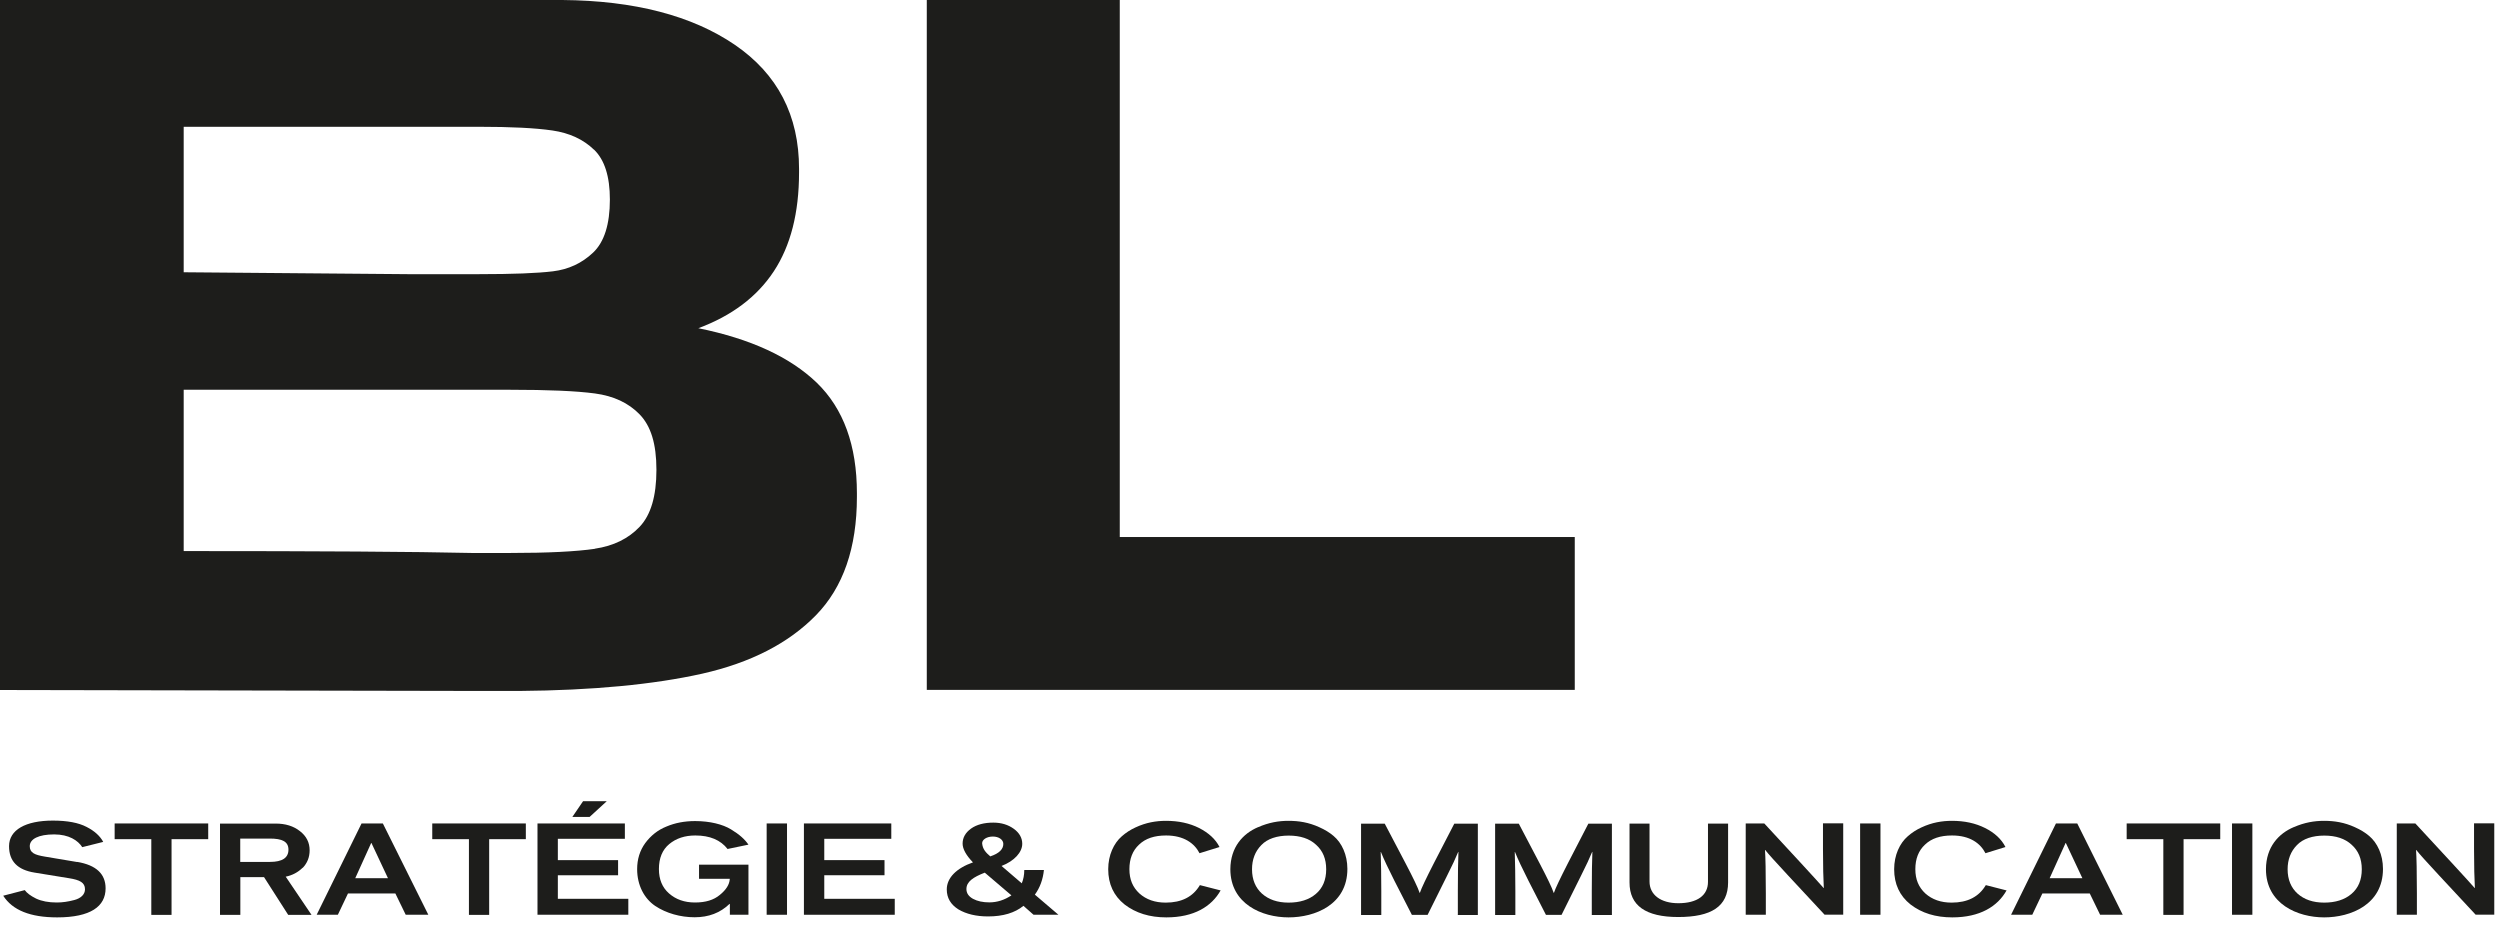 <svg width="210" height="78" viewBox="0 0 210 78" fill="none" xmlns="http://www.w3.org/2000/svg">
<path d="M68.61 32.15C70.85 34.32 71.98 37.41 71.98 41.43V41.74C71.98 46.02 70.83 49.34 68.53 51.69C66.23 54.04 63.05 55.67 58.98 56.59C54.91 57.5 49.79 57.99 43.63 58.04H40.34L0 57.96V0H47.23C53.29 0.05 58.12 1.31 61.72 3.76C65.32 6.22 67.12 9.69 67.12 14.18V14.49C67.12 17.88 66.41 20.65 65 22.79C63.59 24.93 61.48 26.52 58.66 27.57C63.05 28.46 66.36 29.99 68.61 32.15ZM49.89 12.57C49 11.71 47.84 11.17 46.4 10.96C44.96 10.75 42.91 10.65 40.25 10.65H15.43V22.87L34.23 23.03H40.26C43.08 23.03 45.14 22.95 46.45 22.79C47.76 22.63 48.88 22.11 49.82 21.22C50.76 20.33 51.23 18.84 51.23 16.76C51.23 14.83 50.79 13.43 49.9 12.57H49.89ZM49.97 46.09C51.54 45.86 52.79 45.24 53.73 44.25C54.67 43.26 55.14 41.67 55.14 39.47C55.14 37.27 54.67 35.78 53.73 34.81C52.79 33.84 51.54 33.26 49.97 33.05C48.4 32.84 46.03 32.74 42.84 32.74H15.43V46.29C26.76 46.29 34.83 46.34 39.63 46.45H42.84C46.02 46.45 48.4 46.33 49.97 46.1V46.09Z" fill="#1D1D1B"/>
<path d="M94.06 0V45.11H132.28V57.95H77.85V0H94.06Z" fill="#1D1D1B"/>
<path d="M6.49 72.4C8.08 72.67 8.87 73.41 8.87 74.62C8.87 76.14 7.61 77.06 4.8 77.06C2.55 77.06 1.05 76.46 0.27 75.24L2.08 74.77C2.26 75.02 2.57 75.25 3.03 75.48C3.5 75.7 4.08 75.81 4.77 75.81C5.25 75.81 5.72 75.74 6.25 75.6C6.78 75.46 7.14 75.14 7.14 74.7C7.14 74.13 6.69 73.91 5.8 73.77L2.91 73.3C1.47 73.07 0.76 72.34 0.76 71.08C0.76 69.71 2.15 68.93 4.44 68.93C5.66 68.93 6.6 69.11 7.27 69.46C7.94 69.8 8.41 70.23 8.67 70.72L6.91 71.16C6.55 70.6 5.79 70.09 4.55 70.09C3.25 70.09 2.5 70.47 2.5 71.08C2.5 71.64 2.92 71.81 3.74 71.95L6.48 72.41L6.49 72.4Z" fill="#1D1D1B"/>
<path d="M14.41 70.49V76.85H12.71V70.49H9.63V69.17H17.49V70.49H14.41Z" fill="#1D1D1B"/>
<path d="M25.419 72.89C25.04 73.27 24.549 73.53 24 73.64L26.169 76.85H24.209L22.18 73.68H20.189V76.85H18.48V69.18H23.149C23.98 69.18 24.66 69.39 25.2 69.82C25.739 70.24 26.009 70.77 26.009 71.43C26.009 72.01 25.809 72.5 25.43 72.9L25.419 72.89ZM22.669 70.44H20.18V72.4H22.68C23.709 72.4 24.23 72.06 24.23 71.37C24.23 70.68 23.68 70.44 22.669 70.44Z" fill="#1D1D1B"/>
<path d="M30.38 69.17H32.16L35.98 76.84H34.08L33.21 75.05H29.23L28.38 76.84H26.6L30.37 69.17H30.38ZM29.84 73.77H32.59L31.2 70.81H31.18L29.84 73.77Z" fill="#1D1D1B"/>
<path d="M41.09 70.49V76.85H39.39V70.49H36.31V69.17H44.17V70.49H41.09Z" fill="#1D1D1B"/>
<path d="M45.149 76.84V69.17H52.489V70.46H46.859V72.25H51.919V73.52H46.859V75.5H52.779V76.84H45.149ZM48.079 68.62L48.979 67.3H50.969L49.529 68.62H48.069H48.079Z" fill="#1D1D1B"/>
<path d="M61.12 71.32C60.529 70.56 59.63 70.18 58.41 70.18C57.529 70.18 56.8 70.42 56.219 70.9C55.639 71.38 55.349 72.08 55.349 73C55.349 73.87 55.63 74.55 56.2 75.05C56.77 75.55 57.489 75.81 58.38 75.81C59.27 75.81 59.959 75.6 60.469 75.17C60.999 74.74 61.27 74.3 61.3 73.85V73.82H58.719V72.63H62.87V76.84H61.309V75.93H61.279C60.499 76.68 59.529 77.05 58.349 77.05C57.169 77.05 55.969 76.72 55.039 76.1C54.12 75.48 53.52 74.37 53.52 73.01C53.52 72.17 53.749 71.44 54.2 70.82C54.66 70.2 55.249 69.72 55.98 69.43C56.709 69.12 57.51 68.97 58.389 68.97C59.62 68.97 60.709 69.24 61.41 69.67C62.12 70.1 62.559 70.5 62.87 70.95L61.09 71.32H61.12Z" fill="#1D1D1B"/>
<path d="M64.399 76.84V69.17H66.109V76.84H64.399Z" fill="#1D1D1B"/>
<path d="M67.529 76.84V69.17H74.869V70.46H69.239V72.25H74.299V73.52H69.239V75.5H75.159V76.84H67.529Z" fill="#1D1D1B"/>
<path d="M86.819 76.84L85.969 76.09C85.249 76.68 84.259 76.98 82.999 76.98C81.999 76.98 81.169 76.78 80.509 76.39C79.859 75.98 79.529 75.43 79.529 74.71C79.529 73.73 80.359 72.92 81.729 72.44C81.149 71.84 80.859 71.31 80.859 70.86C80.859 70.36 81.099 69.94 81.569 69.6C82.049 69.26 82.679 69.1 83.439 69.1C84.119 69.1 84.689 69.28 85.159 69.62C85.629 69.96 85.869 70.39 85.869 70.88C85.869 71.58 85.219 72.32 84.129 72.74L85.829 74.2C85.969 73.86 86.039 73.49 86.039 73.08H87.689C87.609 73.87 87.359 74.56 86.929 75.15L88.909 76.84H86.789H86.819ZM82.729 73.3C81.749 73.68 81.179 74.06 81.179 74.68C81.179 75.03 81.369 75.3 81.729 75.5C82.099 75.7 82.559 75.8 83.099 75.8C83.759 75.8 84.379 75.6 84.959 75.21L82.719 73.3H82.729ZM83.199 71.93C83.919 71.69 84.279 71.34 84.279 70.89C84.279 70.53 83.899 70.27 83.399 70.27C82.899 70.27 82.499 70.52 82.499 70.83C82.539 71.32 82.799 71.61 83.189 71.94L83.199 71.93Z" fill="#1D1D1B"/>
<path d="M102.54 74.78C101.78 76.15 100.29 77.06 97.97 77.06C96.57 77.06 95.41 76.7 94.47 75.98C93.55 75.25 93.09 74.26 93.09 73.01C93.09 71.83 93.56 70.83 94.23 70.25C94.57 69.95 94.95 69.7 95.39 69.5C96.27 69.09 97.11 68.95 97.95 68.95C99 68.95 99.92 69.15 100.72 69.55C101.52 69.96 102.1 70.48 102.44 71.15L100.76 71.67C100.33 70.83 99.44 70.18 97.95 70.18C96.97 70.18 96.22 70.43 95.68 70.95C95.14 71.45 94.87 72.14 94.87 73.01C94.87 73.88 95.15 74.53 95.71 75.05C96.28 75.56 97.01 75.82 97.92 75.82C99.26 75.82 100.21 75.33 100.79 74.35L102.51 74.79L102.54 74.78Z" fill="#1D1D1B"/>
<path d="M105.69 69.48C106.58 69.09 107.41 68.95 108.23 68.95C109.1 68.95 109.94 69.08 110.83 69.49C111.28 69.69 111.68 69.93 112.02 70.22C112.71 70.8 113.18 71.8 113.18 72.99C113.18 75.99 110.46 77.06 108.24 77.06C106.02 77.06 103.35 75.94 103.35 73.01C103.36 71.15 104.41 70.02 105.68 69.48H105.69ZM106 75.06C106.56 75.56 107.3 75.82 108.24 75.82C109.18 75.82 109.96 75.58 110.53 75.09C111.11 74.6 111.4 73.91 111.4 73.02C111.4 72.13 111.11 71.46 110.55 70.96C109.99 70.44 109.22 70.19 108.25 70.19C107.28 70.19 106.46 70.45 105.95 70.99C105.43 71.52 105.17 72.2 105.17 73.02C105.17 73.89 105.46 74.57 106.01 75.07L106 75.06Z" fill="#1D1D1B"/>
<path d="M122.459 76.84V74.89C122.459 73.4 122.479 72.29 122.509 71.56H122.489C122.299 72.03 121.989 72.7 121.549 73.57L119.919 76.85H118.599L117.119 73.96C116.619 72.97 116.239 72.17 115.999 71.57H115.979C116.009 72.52 116.029 73.61 116.029 74.85V76.86H114.329V69.19H116.319L118.099 72.58C118.709 73.75 119.099 74.55 119.249 75H119.269C119.389 74.63 119.789 73.79 120.449 72.5L122.159 69.19H124.139V76.86H122.439L122.459 76.84Z" fill="#1D1D1B"/>
<path d="M133.71 76.84V74.89C133.71 73.4 133.73 72.29 133.76 71.56H133.74C133.55 72.03 133.24 72.7 132.8 73.57L131.17 76.85H129.86L128.38 73.96C127.88 72.97 127.5 72.17 127.26 71.57H127.24C127.27 72.52 127.29 73.61 127.29 74.85V76.86H125.59V69.19H127.58L129.36 72.58C129.97 73.75 130.36 74.55 130.51 75H130.53C130.65 74.63 131.05 73.79 131.71 72.5L133.42 69.19H135.4V76.86H133.7L133.71 76.84Z" fill="#1D1D1B"/>
<path d="M140.97 77.03C138.24 77.03 136.88 76.07 136.88 74.13V69.18H138.56V74.05C138.56 75.16 139.5 75.87 140.98 75.87C142.57 75.87 143.47 75.21 143.47 74.08V69.18H145.16V74.12C145.16 76.15 143.75 77.03 140.97 77.03Z" fill="#1D1D1B"/>
<path d="M153.27 76.84L150.21 73.55C149.15 72.41 148.51 71.7 148.28 71.4H148.26C148.3 71.99 148.33 73.21 148.33 75.04V76.84H146.64V69.17H148.2L151.27 72.49C152.3 73.61 152.94 74.31 153.18 74.59H153.2C153.16 73.83 153.13 72.74 153.13 71.3V69.16H154.83V76.83H153.27V76.84Z" fill="#1D1D1B"/>
<path d="M156.25 76.84V69.17H157.96V76.84H156.25Z" fill="#1D1D1B"/>
<path d="M168.559 74.78C167.799 76.15 166.309 77.06 163.989 77.06C162.589 77.06 161.429 76.7 160.489 75.98C159.569 75.25 159.109 74.26 159.109 73.01C159.109 71.83 159.579 70.83 160.249 70.25C160.589 69.95 160.969 69.7 161.409 69.5C162.289 69.09 163.129 68.95 163.969 68.95C165.019 68.95 165.939 69.15 166.739 69.55C167.539 69.95 168.119 70.48 168.459 71.15L166.779 71.67C166.349 70.83 165.469 70.18 163.969 70.18C162.989 70.18 162.239 70.43 161.699 70.95C161.159 71.45 160.889 72.14 160.889 73.01C160.889 73.88 161.169 74.53 161.729 75.05C162.299 75.56 163.029 75.82 163.939 75.82C165.279 75.82 166.229 75.33 166.809 74.35L168.529 74.79L168.559 74.78Z" fill="#1D1D1B"/>
<path d="M172.71 69.17H174.49L178.31 76.84H176.41L175.54 75.05H171.56L170.71 76.84H168.93L172.7 69.17H172.71ZM172.17 73.77H174.92L173.53 70.81H173.51L172.17 73.77Z" fill="#1D1D1B"/>
<path d="M183.42 70.49V76.85H181.72V70.49H178.64V69.17H186.5V70.49H183.42Z" fill="#1D1D1B"/>
<path d="M187.489 76.84V69.17H189.199V76.84H187.489Z" fill="#1D1D1B"/>
<path d="M192.68 69.48C193.57 69.09 194.4 68.95 195.22 68.95C196.09 68.95 196.93 69.08 197.82 69.49C198.27 69.69 198.67 69.93 199.01 70.22C199.7 70.8 200.17 71.8 200.17 72.99C200.17 75.99 197.45 77.06 195.23 77.06C193.01 77.06 190.34 75.94 190.34 73.01C190.35 71.15 191.4 70.02 192.67 69.48H192.68ZM192.99 75.06C193.55 75.56 194.29 75.82 195.23 75.82C196.17 75.82 196.95 75.58 197.52 75.09C198.1 74.6 198.39 73.91 198.39 73.02C198.39 72.13 198.1 71.46 197.54 70.96C196.98 70.44 196.21 70.19 195.24 70.19C194.27 70.19 193.45 70.45 192.94 70.99C192.42 71.52 192.16 72.2 192.16 73.02C192.16 73.89 192.45 74.57 193 75.07L192.99 75.06Z" fill="#1D1D1B"/>
<path d="M207.959 76.84L204.899 73.55C203.839 72.41 203.199 71.7 202.969 71.4H202.949C202.989 71.99 203.019 73.21 203.019 75.04V76.84H201.329V69.17H202.889L205.959 72.49C206.989 73.61 207.629 74.31 207.869 74.59H207.889C207.849 73.83 207.819 72.74 207.819 71.3V69.16H209.519V76.83H207.959V76.84Z" fill="#1D1D1B"/>
</svg>

